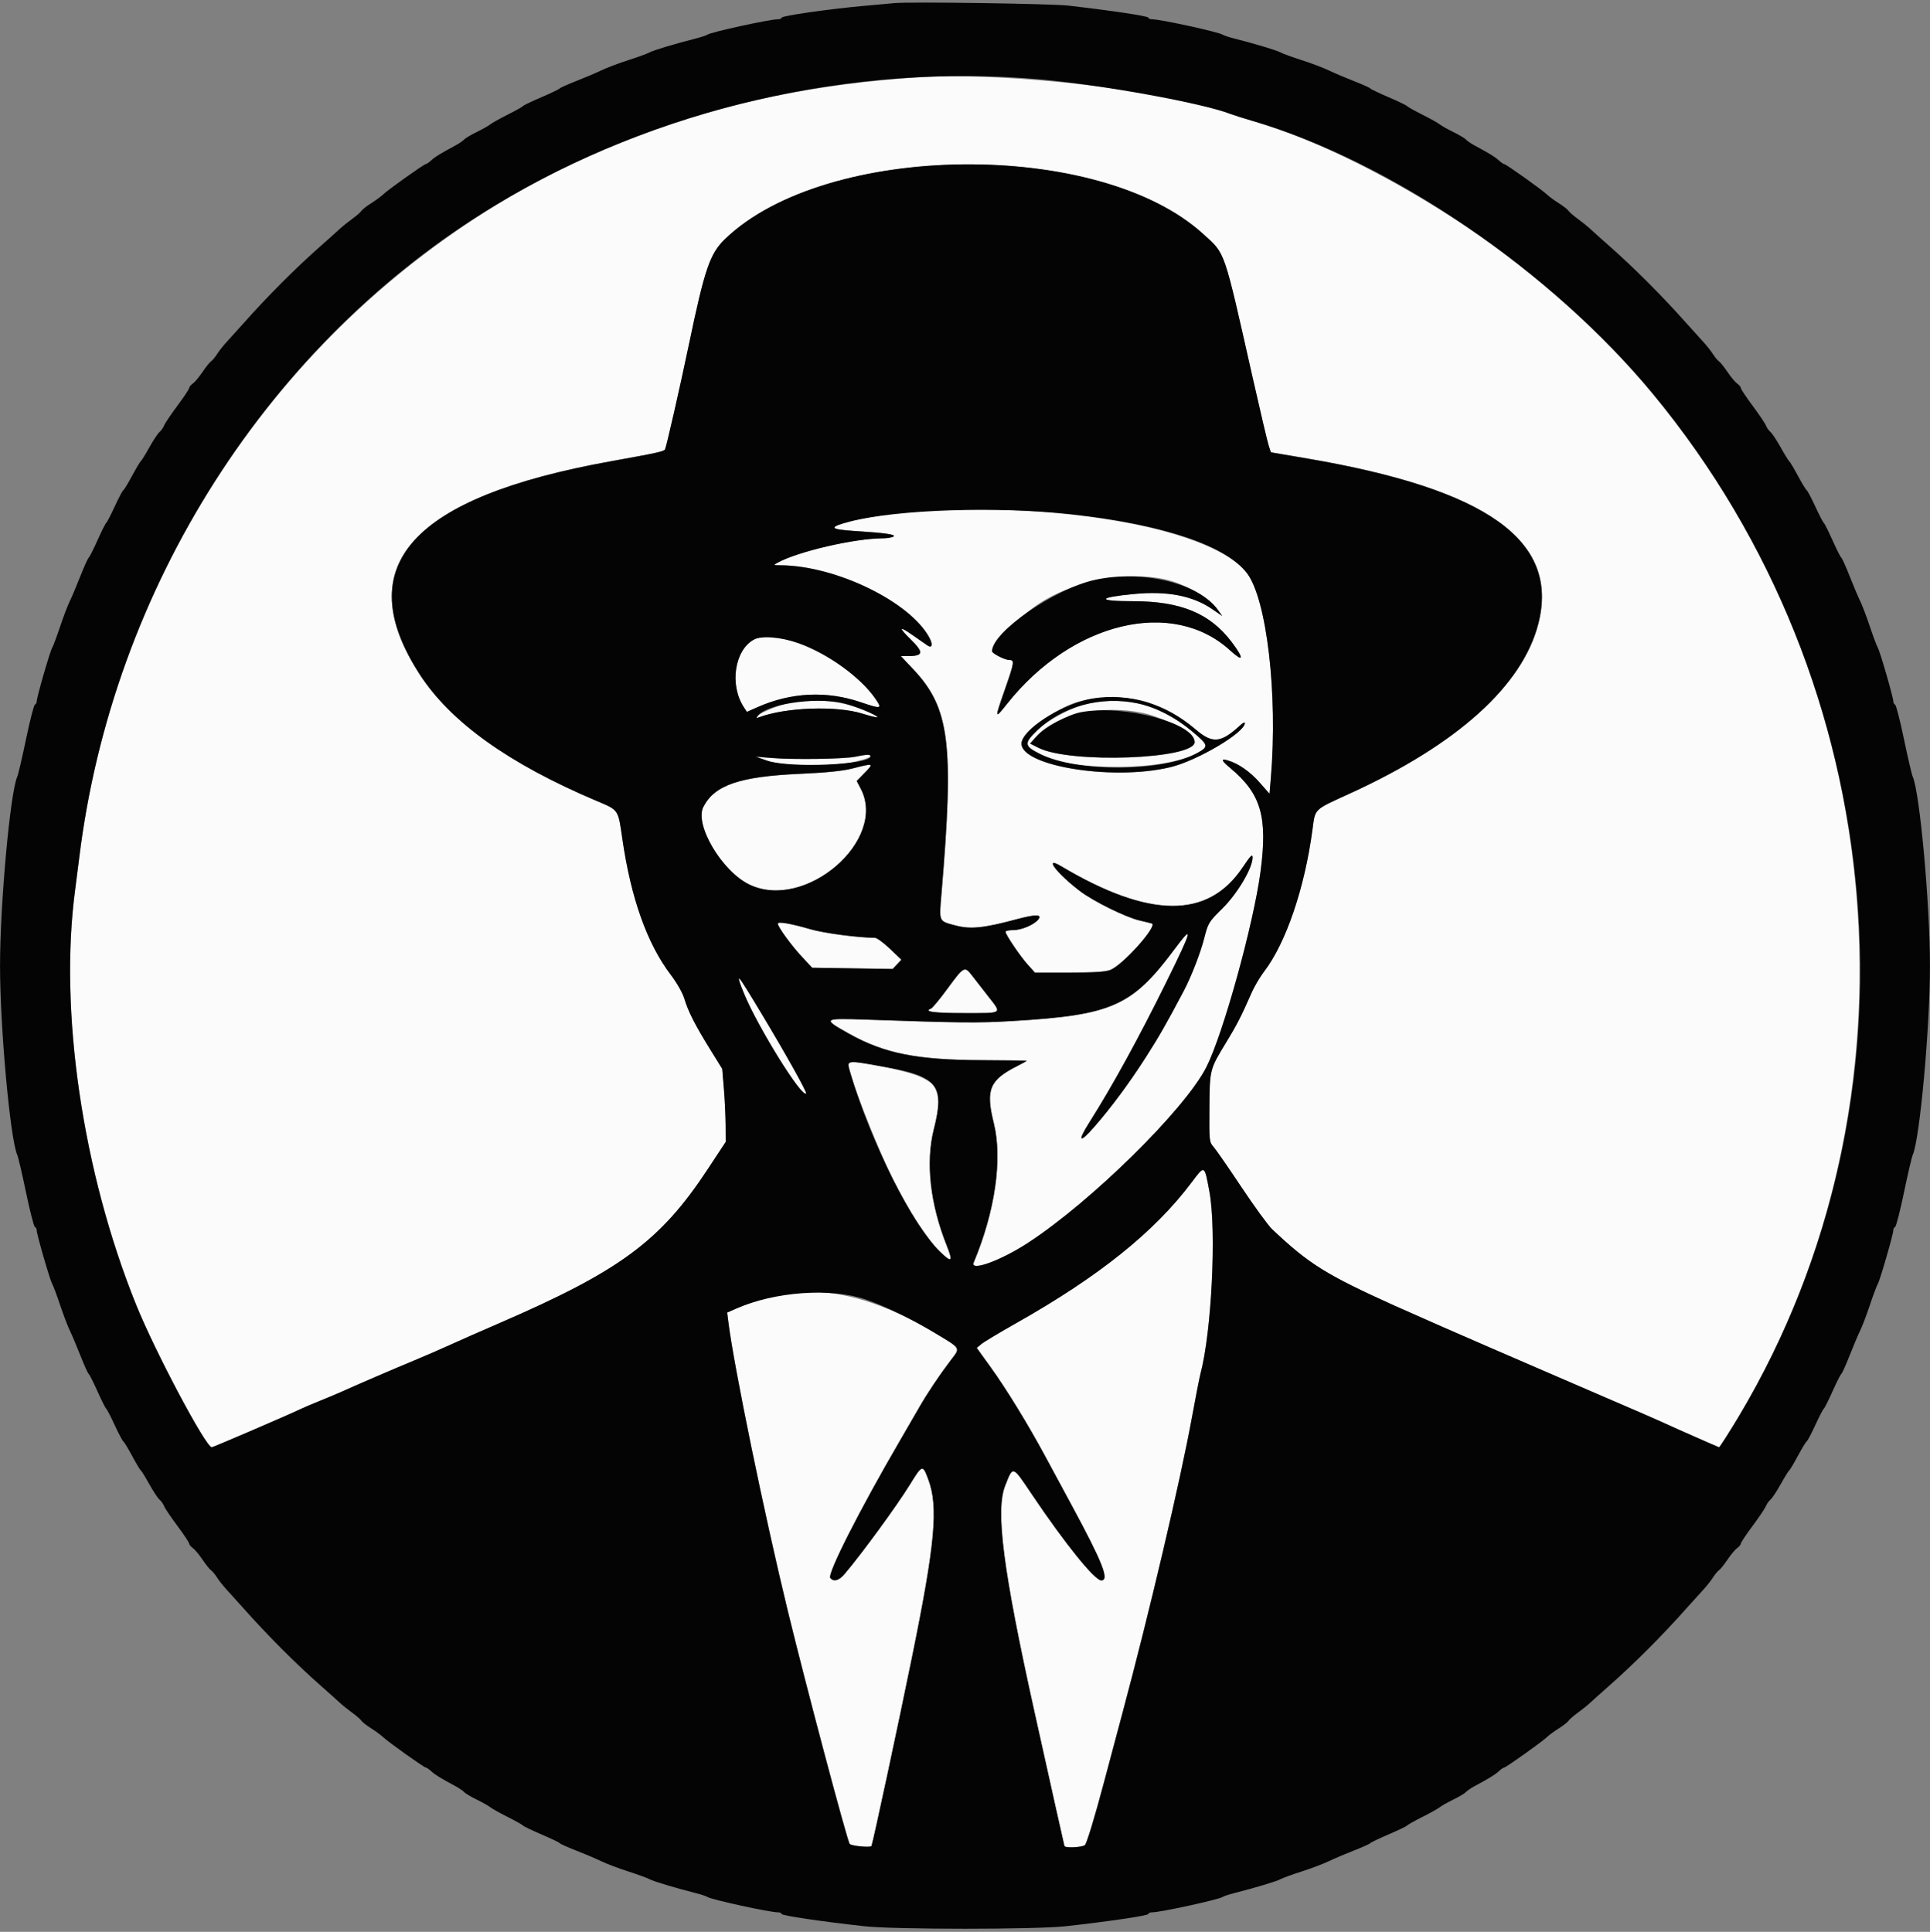 <svg id="svg" version="1.1" xmlns="http://www.w3.org/2000/svg" xmlns:xlink="http://www.w3.org/1999/xlink" width="400" height="400.449" viewBox="0, 0, 400,400.449"><rect x="0" y="0" width="400" height="400.449" fill="#808080" stroke="none"/><g id="svgg"><path id="path0" d="M191.000 16.000 C 169.048 17.311,148.641 21.600,130.600 28.695 C 68.617 53.072,24.689 110.436,16.418 177.800 C 16.175 179.780,15.795 182.750,15.574 184.400 C 12.205 209.578,17.091 242.890,28.187 270.400 C 32.124 280.161,42.647 300.000,43.888 300.000 C 44.176 300.000,60.062 293.166,62.200 292.122 C 62.860 291.800,64.692 291.017,66.271 290.384 C 67.851 289.750,69.921 288.879,70.871 288.449 C 73.942 287.058,81.693 283.722,85.800 282.022 C 88.000 281.111,91.330 279.666,93.200 278.811 C 95.070 277.955,99.750 275.892,103.600 274.226 C 128.448 263.473,136.859 257.260,146.615 242.456 L 150.400 236.711 150.383 233.256 C 150.373 231.355,150.212 227.946,150.024 225.681 L 149.683 221.562 147.154 217.481 C 144.054 212.480,142.601 209.620,141.824 206.989 C 141.481 205.829,140.278 203.723,138.980 202.010 C 134.129 195.606,130.778 186.200,129.003 174.000 C 128.078 167.647,128.311 167.990,123.536 165.967 C 105.436 158.301,93.394 149.678,86.995 139.800 C 72.436 117.325,85.217 103.068,126.600 95.618 C 136.229 93.885,137.556 93.595,137.824 93.162 C 138.087 92.735,140.973 80.065,142.780 71.400 C 146.049 55.725,147.134 52.557,150.268 49.539 C 171.190 29.387,227.771 28.793,249.368 48.498 C 254.040 52.761,253.518 51.242,259.647 78.400 C 261.211 85.330,262.695 91.621,262.945 92.381 L 263.400 93.762 270.970 95.054 C 308.244 101.413,323.177 112.067,318.846 129.211 C 315.595 142.079,302.101 154.271,279.850 164.446 C 272.136 167.973,272.611 167.515,272.008 172.008 C 270.378 184.156,266.515 195.475,261.971 201.419 C 261.122 202.530,259.958 204.510,259.385 205.819 C 257.300 210.580,256.352 212.433,254.148 216.051 C 250.706 221.700,250.723 221.634,250.658 229.651 C 250.603 236.362,250.644 236.774,251.456 237.663 C 251.926 238.178,254.529 241.930,257.240 246.000 C 259.950 250.070,262.834 254.030,263.648 254.800 C 271.284 262.023,274.819 264.230,289.000 270.634 C 292.872 272.382,305.046 277.729,309.000 279.418 C 311.200 280.358,316.600 282.693,321.000 284.608 C 325.400 286.523,330.800 288.856,333.000 289.792 C 337.333 291.636,344.113 294.594,345.400 295.201 C 346.826 295.874,356.191 300.000,356.293 300.000 C 356.347 300.000,356.994 299.055,357.731 297.900 C 404.173 225.050,390.928 124.342,327.118 65.141 C 308.247 47.632,280.461 31.150,259.505 25.035 C 257.687 24.504,255.704 23.878,255.097 23.644 C 242.846 18.907,209.301 14.907,191.000 16.000 M190.200 105.998 C 182.517 106.493,172.715 108.406,172.765 109.400 C 172.777 109.623,174.692 109.919,177.093 110.069 C 183.478 110.469,185.833 110.807,185.164 111.231 C 184.854 111.427,183.834 111.591,182.897 111.594 C 177.109 111.615,165.457 114.310,161.237 116.604 C 160.205 117.165,160.207 117.168,161.871 117.184 C 173.317 117.294,188.618 124.754,192.613 132.172 C 193.392 133.619,193.178 134.458,192.201 133.786 C 191.892 133.574,190.551 132.639,189.220 131.709 C 186.277 129.652,186.128 129.968,188.800 132.600 C 191.523 135.282,191.379 136.000,188.119 136.000 L 186.703 136.000 189.252 138.703 C 196.830 146.741,197.758 154.066,195.136 185.124 C 194.623 191.207,194.487 190.898,198.087 191.850 C 201.163 192.663,203.868 192.383,210.731 190.540 C 214.678 189.480,216.105 189.510,215.172 190.634 C 214.273 191.716,211.694 192.800,210.016 192.800 C 209.127 192.800,208.400 192.952,208.400 193.138 C 208.400 193.717,211.459 198.242,213.013 199.962 L 214.493 201.600 221.659 201.600 C 226.909 201.600,229.185 201.450,230.171 201.038 C 232.830 199.927,240.034 191.834,238.722 191.431 C 238.435 191.343,237.300 191.064,236.200 190.811 C 233.335 190.152,226.609 186.833,223.800 184.691 C 218.982 181.018,216.198 177.333,219.908 179.539 C 238.208 190.421,250.325 190.525,257.500 179.861 C 259.227 177.294,259.600 176.924,259.600 177.779 C 259.600 179.942,256.451 185.249,253.358 188.299 C 250.512 191.105,250.390 191.305,249.580 194.499 C 248.810 197.532,246.895 202.460,245.343 205.400 C 241.761 212.186,240.203 214.911,237.454 219.200 C 234.041 224.527,230.412 229.432,226.876 233.500 C 223.699 237.154,223.197 236.729,225.812 232.600 C 230.557 225.109,236.044 215.107,241.719 203.600 C 247.171 192.549,247.472 191.328,243.397 196.800 C 234.638 208.565,230.468 210.418,210.000 211.639 C 202.660 212.077,199.297 212.045,179.248 211.346 C 170.515 211.041,170.385 211.161,176.024 214.305 C 183.328 218.376,190.037 219.708,203.500 219.763 C 208.615 219.783,212.800 219.842,212.800 219.893 C 212.800 219.945,211.894 220.446,210.786 221.007 C 205.056 223.911,204.254 225.883,205.976 232.842 C 207.810 240.251,206.241 251.114,201.808 261.700 C 200.996 263.637,207.336 261.353,213.000 257.667 C 226.143 249.114,245.564 229.993,250.026 221.211 C 253.463 214.448,259.777 191.682,261.235 180.800 C 262.772 169.324,261.387 164.549,254.969 159.195 C 253.117 157.650,252.958 157.187,254.426 157.607 C 256.641 158.243,259.082 159.941,261.120 162.265 L 263.116 164.541 263.405 161.077 C 264.838 143.871,262.543 124.249,258.465 118.846 C 251.661 109.833,220.795 104.023,190.200 105.998 M241.280 120.048 C 245.528 120.947,250.571 123.831,252.410 126.414 L 253.325 127.699 251.268 126.284 C 247.199 123.486,241.927 122.465,234.995 123.134 C 227.355 123.871,227.278 124.625,234.842 124.625 C 244.735 124.626,250.797 127.144,255.300 133.123 C 257.913 136.593,257.746 137.379,254.940 134.815 C 243.021 123.922,222.268 128.874,208.774 145.832 C 206.114 149.175,206.104 149.124,208.218 143.058 C 210.270 137.171,210.323 136.801,209.100 136.799 C 208.230 136.797,205.600 135.439,205.600 134.992 C 205.600 133.203,212.001 127.007,216.620 124.325 C 223.761 120.177,233.722 118.449,241.280 120.048 M156.238 132.583 C 152.220 134.774,151.150 142.002,154.163 146.599 L 154.792 147.560 157.033 146.568 C 163.959 143.505,171.314 143.153,178.356 145.546 C 182.713 147.027,182.908 146.976,181.373 144.761 C 175.972 136.967,161.265 129.842,156.238 132.583 M238.100 145.630 C 241.769 146.860,244.646 148.513,247.800 151.202 C 251.329 154.211,253.017 154.046,257.100 150.289 C 257.595 149.833,258.000 149.654,258.000 149.890 C 258.000 151.840,248.154 157.675,242.600 159.016 C 230.149 162.024,210.235 158.530,211.797 153.611 C 212.480 151.459,218.731 146.975,222.961 145.604 C 227.252 144.213,233.908 144.224,238.100 145.630 M164.400 145.468 C 162.506 145.769,157.643 147.666,157.122 148.307 C 156.673 148.860,156.700 148.912,157.315 148.682 C 162.849 146.607,173.364 146.235,178.742 147.924 C 182.528 149.114,182.756 148.845,179.280 147.291 C 175.171 145.454,169.139 144.715,164.400 145.468 M225.600 145.824 C 220.335 146.959,212.480 152.186,212.870 154.295 C 213.815 159.412,239.561 160.755,248.057 156.130 C 250.585 154.755,250.533 154.512,247.100 151.625 C 240.592 146.151,233.260 144.173,225.600 145.824 M236.915 147.789 C 241.330 148.725,247.600 152.264,247.600 153.821 C 247.600 157.377,221.803 158.329,215.243 155.015 L 213.486 154.128 214.938 152.522 C 218.981 148.046,228.477 146.001,236.915 147.789 M177.200 156.863 C 174.938 157.334,164.506 157.491,160.000 157.121 L 156.600 156.843 159.000 157.679 C 162.309 158.832,172.652 158.935,177.300 157.861 C 181.672 156.852,181.582 155.950,177.200 156.863 M176.800 159.266 C 174.683 159.815,171.422 160.151,165.721 160.408 C 153.270 160.970,148.107 162.738,145.780 167.240 C 143.872 170.928,149.618 180.625,155.334 183.365 C 166.883 188.900,183.964 174.184,178.394 163.498 L 177.551 161.881 179.259 160.140 C 181.161 158.202,181.053 158.163,176.800 159.266 M161.200 191.454 C 161.200 192.115,163.970 195.930,166.150 198.274 L 168.315 200.600 176.662 200.728 L 185.008 200.856 185.911 199.895 L 186.813 198.934 184.436 196.667 C 183.129 195.420,181.731 194.397,181.330 194.394 C 177.766 194.363,170.783 193.438,168.000 192.629 C 163.901 191.437,161.200 190.970,161.200 191.454 M196.452 204.832 C 194.831 207.048,193.257 208.957,192.955 209.073 C 191.335 209.694,193.577 210.000,199.757 210.000 C 208.038 210.000,207.706 210.236,204.754 206.460 C 203.438 204.777,201.912 202.815,201.364 202.100 C 199.938 200.243,199.722 200.363,196.452 204.832 M153.200 203.042 C 153.200 206.167,165.912 227.821,167.068 226.665 C 167.295 226.438,162.871 218.515,157.875 210.200 C 153.654 203.177,153.200 202.481,153.200 203.042 M175.893 220.240 C 175.164 220.969,181.518 237.474,185.974 246.424 C 189.233 252.972,196.076 262.057,197.029 261.104 C 197.166 260.968,196.812 259.692,196.243 258.269 C 192.776 249.605,191.807 240.973,193.530 234.120 C 195.404 226.666,195.021 225.201,190.675 223.188 C 187.822 221.867,176.521 219.613,175.893 220.240 M246.989 245.073 C 239.279 255.341,227.797 264.561,210.681 274.230 C 207.206 276.194,203.929 278.160,203.398 278.600 L 202.434 279.400 205.317 283.400 C 208.612 287.971,213.066 295.247,216.724 302.034 C 217.366 303.225,219.834 307.800,222.209 312.200 C 228.557 323.964,229.983 327.600,228.248 327.600 C 226.874 327.600,220.725 319.970,213.803 309.677 C 209.790 303.711,209.983 303.771,208.322 307.976 C 206.292 313.115,207.903 325.548,214.386 354.800 C 218.090 371.510,220.484 382.226,220.608 382.654 C 220.743 383.121,224.343 382.949,224.861 382.451 C 225.247 382.080,226.904 376.628,228.768 369.599 C 229.671 366.189,231.399 359.710,232.608 355.200 C 238.232 334.210,244.618 307.037,247.038 293.800 C 247.802 289.620,248.595 285.570,248.799 284.800 C 251.121 276.070,252.154 255.066,250.658 247.000 C 249.624 241.420,249.702 241.461,246.989 245.073 M160.800 268.548 C 158.114 269.171,154.818 270.260,152.466 271.300 L 150.707 272.078 150.967 274.139 C 152.139 283.445,158.402 313.883,163.242 333.800 C 167.060 349.507,175.630 381.771,176.109 382.240 C 176.548 382.670,180.488 383.029,180.620 382.651 C 181.020 381.503,186.069 357.972,188.999 343.600 C 193.823 319.936,194.518 312.352,192.382 306.645 C 191.219 303.535,191.161 303.552,188.541 307.798 C 185.852 312.155,178.651 322.013,175.059 326.253 C 173.871 327.655,172.796 327.959,172.079 327.095 C 171.407 326.286,178.162 312.965,186.530 298.600 C 188.067 295.960,189.902 292.792,190.607 291.560 C 192.191 288.792,194.787 284.922,197.054 281.949 C 199.085 279.287,199.298 279.641,193.600 276.217 C 181.406 268.890,170.406 266.318,160.800 268.548 " stroke="none" fill="#fbfbfb" fill-rule="evenodd"></path><path id="path1" d="M185.400 0.643 C 184.520 0.729,181.730 0.981,179.200 1.205 C 172.130 1.829,162.000 3.274,162.000 3.657 C 162.000 3.846,161.630 4.000,161.177 4.000 C 159.480 4.000,147.337 6.655,146.600 7.187 C 146.380 7.346,145.300 7.703,144.200 7.981 C 140.015 9.039,135.370 10.436,134.621 10.862 C 134.192 11.106,132.212 11.829,130.221 12.468 C 128.229 13.108,125.700 14.065,124.600 14.595 C 123.500 15.125,121.164 16.119,119.408 16.804 C 117.653 17.489,116.123 18.176,116.008 18.332 C 115.894 18.488,114.180 19.309,112.200 20.157 C 110.220 21.005,108.510 21.826,108.400 21.982 C 108.290 22.137,106.850 22.944,105.200 23.774 C 103.550 24.604,101.930 25.510,101.600 25.788 C 101.270 26.065,100.010 26.776,98.800 27.367 C 97.590 27.959,96.415 28.658,96.190 28.921 C 95.964 29.185,95.154 29.738,94.390 30.151 C 91.212 31.868,90.158 32.517,89.374 33.239 C 88.920 33.658,88.423 34.000,88.271 34.000 C 87.906 34.000,80.433 39.317,79.400 40.311 C 78.960 40.734,77.847 41.552,76.926 42.129 C 76.006 42.705,75.106 43.408,74.926 43.691 C 74.747 43.973,73.880 44.727,73.000 45.366 C 72.120 46.004,70.950 46.949,70.400 47.464 C 69.850 47.980,68.140 49.511,66.600 50.867 C 61.279 55.553,55.411 61.435,50.276 67.229 C 49.217 68.423,47.765 70.030,47.049 70.800 C 46.332 71.570,45.403 72.740,44.983 73.400 C 44.563 74.060,44.001 74.738,43.734 74.906 C 43.466 75.075,42.673 76.065,41.970 77.106 C 41.267 78.148,40.356 79.235,39.946 79.523 C 39.536 79.810,39.200 80.223,39.200 80.440 C 39.200 80.657,38.100 82.312,36.756 84.117 C 35.412 85.923,34.170 87.767,33.998 88.216 C 33.825 88.665,33.400 89.268,33.055 89.555 C 32.709 89.841,31.761 91.274,30.948 92.738 C 30.134 94.202,29.339 95.490,29.180 95.600 C 29.022 95.710,28.216 97.060,27.389 98.600 C 26.563 100.140,25.738 101.497,25.556 101.616 C 25.375 101.734,24.566 103.264,23.760 105.016 C 22.953 106.767,22.165 108.290,22.007 108.400 C 21.849 108.510,21.036 110.130,20.200 112.000 C 19.364 113.870,18.545 115.490,18.381 115.600 C 18.217 115.710,17.445 117.420,16.666 119.400 C 15.886 121.380,14.897 123.720,14.468 124.600 C 14.038 125.480,13.133 127.858,12.456 129.885 C 11.779 131.912,11.038 133.892,10.809 134.285 C 10.338 135.093,7.600 144.576,7.600 145.399 C 7.600 145.693,7.433 145.993,7.229 146.067 C 7.025 146.140,6.201 149.350,5.398 153.200 C 4.596 157.050,3.777 160.560,3.578 161.000 C 2.115 164.245,0.008 187.375,0.008 200.200 C 0.008 213.025,2.115 236.155,3.578 239.400 C 3.777 239.840,4.596 243.350,5.398 247.200 C 6.201 251.050,7.025 254.260,7.229 254.333 C 7.433 254.407,7.600 254.707,7.600 255.001 C 7.600 255.824,10.338 265.307,10.809 266.115 C 11.038 266.508,11.779 268.488,12.456 270.515 C 13.133 272.542,14.038 274.920,14.468 275.800 C 14.897 276.680,15.886 279.020,16.666 281.000 C 17.445 282.980,18.217 284.690,18.381 284.800 C 18.545 284.910,19.364 286.530,20.200 288.400 C 21.036 290.270,21.849 291.890,22.007 292.000 C 22.165 292.110,22.953 293.633,23.760 295.384 C 24.566 297.136,25.375 298.666,25.556 298.784 C 25.738 298.903,26.563 300.260,27.389 301.800 C 28.216 303.340,29.022 304.690,29.180 304.800 C 29.339 304.910,30.134 306.198,30.948 307.662 C 31.761 309.126,32.709 310.559,33.055 310.845 C 33.400 311.132,33.825 311.735,33.998 312.184 C 34.170 312.633,35.412 314.477,36.756 316.283 C 38.100 318.088,39.200 319.743,39.200 319.960 C 39.200 320.177,39.536 320.590,39.946 320.877 C 40.356 321.165,41.267 322.252,41.970 323.294 C 42.673 324.335,43.466 325.325,43.734 325.494 C 44.001 325.662,44.563 326.340,44.983 327.000 C 45.403 327.660,46.332 328.830,47.049 329.600 C 47.765 330.370,49.217 331.977,50.276 333.171 C 55.411 338.965,61.279 344.847,66.600 349.533 C 68.140 350.889,69.850 352.420,70.400 352.936 C 70.950 353.451,72.120 354.396,73.000 355.034 C 73.880 355.673,74.747 356.427,74.926 356.709 C 75.106 356.992,76.006 357.695,76.926 358.271 C 77.847 358.848,78.960 359.666,79.400 360.089 C 80.433 361.083,87.906 366.400,88.271 366.400 C 88.423 366.400,88.920 366.742,89.374 367.161 C 90.158 367.883,91.212 368.532,94.390 370.249 C 95.154 370.662,95.964 371.215,96.190 371.479 C 96.415 371.742,97.590 372.441,98.800 373.033 C 100.010 373.624,101.270 374.335,101.600 374.612 C 101.930 374.890,103.550 375.796,105.200 376.626 C 106.850 377.456,108.290 378.263,108.400 378.418 C 108.510 378.574,110.220 379.395,112.200 380.243 C 114.180 381.091,115.894 381.912,116.008 382.068 C 116.123 382.224,117.653 382.911,119.408 383.596 C 121.164 384.281,123.500 385.275,124.600 385.805 C 125.700 386.335,128.229 387.292,130.221 387.932 C 132.212 388.571,134.192 389.294,134.621 389.538 C 135.370 389.964,140.015 391.361,144.200 392.419 C 145.300 392.697,146.380 393.054,146.600 393.213 C 147.337 393.745,159.480 396.400,161.177 396.400 C 161.630 396.400,162.000 396.554,162.000 396.743 C 162.000 397.083,170.299 398.312,179.200 399.291 C 185.426 399.976,214.574 399.976,220.800 399.291 C 229.701 398.312,238.000 397.083,238.000 396.743 C 238.000 396.554,238.370 396.400,238.823 396.400 C 240.520 396.400,252.663 393.745,253.400 393.213 C 253.620 393.054,254.700 392.697,255.800 392.419 C 259.985 391.361,264.630 389.964,265.379 389.538 C 265.808 389.294,267.788 388.571,269.779 387.932 C 271.771 387.292,274.300 386.335,275.400 385.805 C 276.500 385.275,278.836 384.281,280.592 383.596 C 282.347 382.911,283.877 382.224,283.992 382.068 C 284.106 381.912,285.820 381.091,287.800 380.243 C 289.780 379.395,291.490 378.574,291.600 378.418 C 291.710 378.263,293.150 377.456,294.800 376.626 C 296.450 375.796,298.070 374.890,298.400 374.612 C 298.730 374.335,299.990 373.624,301.200 373.033 C 302.410 372.441,303.585 371.742,303.810 371.479 C 304.036 371.215,304.846 370.662,305.610 370.249 C 308.788 368.532,309.842 367.883,310.626 367.161 C 311.080 366.742,311.577 366.400,311.729 366.400 C 312.094 366.400,319.567 361.083,320.600 360.089 C 321.040 359.666,322.153 358.848,323.074 358.271 C 323.994 357.695,324.894 356.992,325.074 356.709 C 325.253 356.427,326.120 355.673,327.000 355.034 C 327.880 354.396,329.050 353.451,329.600 352.936 C 330.150 352.420,331.860 350.889,333.400 349.533 C 338.721 344.847,344.589 338.965,349.724 333.171 C 350.783 331.977,352.235 330.370,352.951 329.600 C 353.668 328.830,354.597 327.660,355.017 327.000 C 355.437 326.340,355.999 325.662,356.266 325.494 C 356.534 325.325,357.327 324.335,358.030 323.294 C 358.733 322.252,359.644 321.165,360.054 320.877 C 360.464 320.590,360.800 320.177,360.800 319.960 C 360.800 319.743,361.900 318.088,363.244 316.283 C 364.588 314.477,365.830 312.633,366.002 312.184 C 366.175 311.735,366.600 311.132,366.945 310.845 C 367.291 310.559,368.239 309.126,369.052 307.662 C 369.866 306.198,370.661 304.910,370.820 304.800 C 370.978 304.690,371.784 303.340,372.611 301.800 C 373.437 300.260,374.262 298.903,374.444 298.784 C 374.625 298.666,375.434 297.136,376.240 295.384 C 377.047 293.633,377.835 292.110,377.993 292.000 C 378.151 291.890,378.964 290.270,379.800 288.400 C 380.636 286.530,381.455 284.910,381.619 284.800 C 381.783 284.690,382.555 282.980,383.334 281.000 C 384.114 279.020,385.103 276.680,385.532 275.800 C 385.962 274.920,386.867 272.542,387.544 270.515 C 388.221 268.488,388.962 266.508,389.191 266.115 C 389.662 265.307,392.400 255.824,392.400 255.001 C 392.400 254.707,392.567 254.407,392.771 254.333 C 392.975 254.260,393.799 251.050,394.602 247.200 C 395.404 243.350,396.223 239.840,396.422 239.400 C 397.885 236.155,399.992 213.025,399.992 200.200 C 399.992 187.375,397.885 164.245,396.422 161.000 C 396.223 160.560,395.404 157.050,394.602 153.200 C 393.799 149.350,392.975 146.140,392.771 146.067 C 392.567 145.993,392.400 145.693,392.400 145.399 C 392.400 144.576,389.662 135.093,389.191 134.285 C 388.962 133.892,388.221 131.912,387.544 129.885 C 386.867 127.858,385.962 125.480,385.532 124.600 C 385.103 123.720,384.114 121.380,383.334 119.400 C 382.555 117.420,381.783 115.710,381.619 115.600 C 381.455 115.490,380.636 113.870,379.800 112.000 C 378.964 110.130,378.151 108.510,377.993 108.400 C 377.835 108.290,377.047 106.767,376.240 105.016 C 375.434 103.264,374.625 101.734,374.444 101.616 C 374.262 101.497,373.437 100.140,372.611 98.600 C 371.784 97.060,370.978 95.710,370.820 95.600 C 370.661 95.490,369.866 94.202,369.052 92.738 C 368.239 91.274,367.291 89.841,366.945 89.555 C 366.600 89.268,366.175 88.665,366.002 88.216 C 365.830 87.767,364.588 85.923,363.244 84.117 C 361.900 82.312,360.800 80.657,360.800 80.440 C 360.800 80.223,360.464 79.810,360.054 79.523 C 359.644 79.235,358.733 78.148,358.030 77.106 C 357.327 76.065,356.534 75.075,356.266 74.906 C 355.999 74.738,355.437 74.060,355.017 73.400 C 354.597 72.740,353.668 71.570,352.951 70.800 C 352.235 70.030,350.783 68.423,349.724 67.229 C 344.589 61.435,338.721 55.553,333.400 50.867 C 331.860 49.511,330.150 47.980,329.600 47.464 C 329.050 46.949,327.880 46.004,327.000 45.366 C 326.120 44.727,325.253 43.973,325.074 43.691 C 324.894 43.408,323.994 42.705,323.074 42.129 C 322.153 41.552,321.040 40.734,320.600 40.311 C 319.567 39.317,312.094 34.000,311.729 34.000 C 311.577 34.000,311.080 33.658,310.626 33.239 C 309.842 32.517,308.788 31.868,305.610 30.151 C 304.846 29.738,304.036 29.185,303.810 28.921 C 303.585 28.658,302.410 27.959,301.200 27.367 C 299.990 26.776,298.730 26.065,298.400 25.788 C 298.070 25.510,296.450 24.604,294.800 23.774 C 293.150 22.944,291.710 22.137,291.600 21.982 C 291.490 21.826,289.780 21.005,287.800 20.157 C 285.820 19.309,284.106 18.488,283.992 18.332 C 283.877 18.176,282.347 17.489,280.592 16.804 C 278.836 16.119,276.500 15.125,275.400 14.595 C 274.300 14.065,271.771 13.108,269.779 12.468 C 267.788 11.829,265.808 11.106,265.379 10.862 C 264.630 10.436,259.985 9.039,255.800 7.981 C 254.700 7.703,253.620 7.346,253.400 7.187 C 252.663 6.655,240.520 4.000,238.823 4.000 C 238.370 4.000,238.000 3.845,238.000 3.654 C 238.000 3.338,230.354 2.190,221.400 1.162 C 217.881 0.758,188.569 0.336,185.400 0.643 M215.600 16.451 C 228.356 17.579,249.256 21.386,255.097 23.644 C 255.704 23.878,257.687 24.504,259.505 25.035 C 288.120 33.386,321.599 56.234,342.678 81.800 C 392.355 142.049,399.572 227.739,360.501 293.395 C 358.680 296.455,356.421 300.000,356.293 300.000 C 356.191 300.000,346.826 295.874,345.400 295.201 C 344.113 294.594,337.333 291.636,333.000 289.792 C 330.800 288.856,325.400 286.523,321.000 284.608 C 316.600 282.693,311.200 280.358,309.000 279.418 C 305.046 277.729,292.872 272.382,289.000 270.634 C 274.819 264.230,271.284 262.023,263.648 254.800 C 262.834 254.030,259.950 250.070,257.240 246.000 C 254.529 241.930,251.926 238.178,251.456 237.663 C 250.644 236.774,250.603 236.362,250.658 229.651 C 250.723 221.634,250.706 221.700,254.148 216.051 C 256.352 212.433,257.300 210.580,259.385 205.819 C 259.958 204.510,261.122 202.530,261.971 201.419 C 266.515 195.475,270.378 184.156,272.008 172.008 C 272.611 167.515,272.136 167.973,279.850 164.446 C 302.101 154.271,315.595 142.079,318.846 129.211 C 323.177 112.067,308.244 101.413,270.970 95.054 L 263.400 93.762 262.945 92.381 C 262.695 91.621,261.211 85.330,259.647 78.400 C 253.518 51.242,254.040 52.761,249.368 48.498 C 227.771 28.793,171.190 29.387,150.268 49.539 C 147.134 52.557,146.049 55.725,142.780 71.400 C 140.973 80.065,138.087 92.735,137.824 93.162 C 137.556 93.595,136.229 93.885,126.600 95.618 C 85.217 103.068,72.436 117.325,86.995 139.800 C 93.394 149.678,105.436 158.301,123.536 165.967 C 128.311 167.990,128.078 167.647,129.003 174.000 C 130.778 186.200,134.129 195.606,138.980 202.010 C 140.278 203.723,141.481 205.829,141.824 206.989 C 142.601 209.620,144.054 212.480,147.154 217.481 L 149.683 221.562 150.024 225.681 C 150.212 227.946,150.373 231.355,150.383 233.256 L 150.400 236.711 146.615 242.456 C 136.859 257.260,128.448 263.473,103.600 274.226 C 99.750 275.892,95.070 277.955,93.200 278.811 C 91.330 279.666,88.000 281.111,85.800 282.022 C 81.693 283.722,73.942 287.058,70.871 288.449 C 69.921 288.879,67.851 289.750,66.271 290.384 C 64.692 291.017,62.860 291.800,62.200 292.122 C 60.062 293.166,44.176 300.000,43.888 300.000 C 42.647 300.000,32.124 280.161,28.187 270.400 C 17.091 242.890,12.205 209.578,15.574 184.400 C 15.795 182.750,16.175 179.780,16.418 177.800 C 23.292 121.812,55.789 70.856,102.680 42.538 C 135.926 22.460,176.796 13.018,215.600 16.451 M221.983 106.600 C 241.062 108.689,254.102 113.066,258.465 118.846 C 262.543 124.249,264.838 143.871,263.405 161.077 L 263.116 164.541 261.120 162.265 C 259.082 159.941,256.641 158.243,254.426 157.607 C 252.958 157.187,253.117 157.650,254.969 159.195 C 261.387 164.549,262.772 169.324,261.235 180.800 C 259.777 191.682,253.463 214.448,250.026 221.211 C 245.564 229.993,226.143 249.114,213.000 257.667 C 207.336 261.353,200.996 263.637,201.808 261.700 C 206.241 251.114,207.810 240.251,205.976 232.842 C 204.254 225.883,205.056 223.911,210.786 221.007 C 211.894 220.446,212.800 219.945,212.800 219.893 C 212.800 219.842,208.615 219.783,203.500 219.763 C 190.037 219.708,183.328 218.376,176.024 214.305 C 170.385 211.161,170.515 211.041,179.248 211.346 C 199.297 212.045,202.660 212.077,210.000 211.639 C 230.468 210.418,234.638 208.565,243.397 196.800 C 247.472 191.328,247.171 192.549,241.719 203.600 C 236.044 215.107,230.557 225.109,225.812 232.600 C 223.197 236.729,223.699 237.154,226.876 233.500 C 230.412 229.432,234.041 224.527,237.454 219.200 C 240.203 214.911,241.761 212.186,245.343 205.400 C 246.895 202.460,248.810 197.532,249.580 194.499 C 250.390 191.305,250.512 191.105,253.358 188.299 C 256.451 185.249,259.600 179.942,259.600 177.779 C 259.600 176.924,259.227 177.294,257.500 179.861 C 250.325 190.525,238.208 190.421,219.908 179.539 C 216.198 177.333,218.982 181.018,223.800 184.691 C 226.609 186.833,233.335 190.152,236.200 190.811 C 237.300 191.064,238.435 191.343,238.722 191.431 C 240.034 191.834,232.830 199.927,230.171 201.038 C 229.185 201.450,226.909 201.600,221.659 201.600 L 214.493 201.600 213.013 199.962 C 211.459 198.242,208.400 193.717,208.400 193.138 C 208.400 192.952,209.127 192.800,210.016 192.800 C 211.694 192.800,214.273 191.716,215.172 190.634 C 216.105 189.510,214.678 189.480,210.731 190.540 C 203.868 192.383,201.163 192.663,198.087 191.850 C 194.487 190.898,194.623 191.207,195.136 185.124 C 197.758 154.066,196.830 146.741,189.252 138.703 L 186.703 136.000 188.119 136.000 C 191.379 136.000,191.523 135.282,188.800 132.600 C 186.128 129.968,186.277 129.652,189.220 131.709 C 190.551 132.639,191.892 133.574,192.201 133.786 C 193.178 134.458,193.392 133.619,192.613 132.172 C 188.618 124.754,173.317 117.294,161.871 117.184 C 160.207 117.168,160.205 117.165,161.237 116.604 C 165.457 114.310,177.109 111.615,182.897 111.594 C 183.834 111.591,184.854 111.427,185.164 111.231 C 185.833 110.807,183.478 110.469,177.093 110.069 C 171.843 109.741,171.650 109.282,176.259 108.094 C 185.904 105.607,206.704 104.927,221.983 106.600 M226.963 120.194 C 218.597 122.014,205.600 131.017,205.600 134.992 C 205.600 135.439,208.230 136.797,209.100 136.799 C 210.323 136.801,210.270 137.171,208.218 143.058 C 206.104 149.124,206.114 149.175,208.774 145.832 C 222.268 128.874,243.021 123.922,254.940 134.815 C 257.746 137.379,257.913 136.593,255.300 133.123 C 250.797 127.144,244.735 124.626,234.842 124.625 C 227.278 124.625,227.355 123.871,234.995 123.134 C 241.927 122.465,247.199 123.486,251.268 126.284 L 253.325 127.699 252.410 126.414 C 248.489 120.907,236.807 118.052,226.963 120.194 M165.587 133.341 C 171.410 135.367,178.333 140.375,181.373 144.761 C 182.908 146.976,182.713 147.027,178.356 145.546 C 171.314 143.153,163.959 143.505,157.033 146.568 L 154.792 147.560 154.163 146.599 C 151.150 142.002,152.220 134.774,156.238 132.583 C 157.820 131.721,161.871 132.049,165.587 133.341 M226.561 144.772 C 220.805 145.691,212.787 150.491,211.797 153.611 C 210.235 158.530,230.149 162.024,242.600 159.016 C 248.154 157.675,258.000 151.840,258.000 149.890 C 258.000 149.654,257.595 149.833,257.100 150.289 C 253.017 154.046,251.329 154.211,247.800 151.202 C 241.572 145.893,233.968 143.590,226.561 144.772 M174.198 145.633 C 176.451 146.050,182.195 148.338,181.851 148.682 C 181.760 148.774,180.361 148.433,178.742 147.924 C 173.364 146.235,162.849 146.607,157.315 148.682 C 156.700 148.912,156.673 148.860,157.122 148.307 C 158.990 146.008,168.322 144.547,174.198 145.633 M235.800 145.802 C 239.552 146.590,243.582 148.666,247.100 151.625 C 250.533 154.512,250.585 154.755,248.057 156.130 C 240.891 160.030,223.281 160.120,215.600 156.295 C 212.260 154.631,212.193 154.123,214.961 151.421 C 220.100 146.403,228.227 144.212,235.800 145.802 M224.000 147.634 C 221.307 148.152,216.584 150.700,214.938 152.522 L 213.486 154.128 215.243 155.015 C 221.803 158.329,247.600 157.377,247.600 153.821 C 247.600 149.842,232.754 145.950,224.000 147.634 M180.400 156.773 C 180.400 158.544,163.532 159.258,159.000 157.679 L 156.600 156.843 160.000 157.121 C 164.506 157.491,174.938 157.334,177.200 156.863 C 179.644 156.354,180.400 156.332,180.400 156.773 M179.259 160.140 L 177.551 161.881 178.394 163.498 C 183.964 174.184,166.883 188.900,155.334 183.365 C 149.618 180.625,143.872 170.928,145.780 167.240 C 148.107 162.738,153.270 160.970,165.721 160.408 C 171.422 160.151,174.683 159.815,176.800 159.266 C 181.053 158.163,181.161 158.202,179.259 160.140 M168.000 192.629 C 170.783 193.438,177.766 194.363,181.330 194.394 C 181.731 194.397,183.129 195.420,184.436 196.667 L 186.813 198.934 185.911 199.895 L 185.008 200.856 176.662 200.728 L 168.315 200.600 166.150 198.274 C 163.970 195.930,161.200 192.115,161.200 191.454 C 161.200 190.970,163.901 191.437,168.000 192.629 M201.364 202.100 C 201.912 202.815,203.438 204.777,204.754 206.460 C 207.706 210.236,208.038 210.000,199.757 210.000 C 193.577 210.000,191.335 209.694,192.955 209.073 C 193.257 208.957,194.831 207.048,196.452 204.832 C 199.722 200.363,199.938 200.243,201.364 202.100 M157.875 210.200 C 162.871 218.515,167.295 226.438,167.068 226.665 C 166.157 227.576,157.029 212.884,154.238 206.016 C 152.189 200.974,152.648 201.502,157.875 210.200 M183.800 221.250 C 194.334 223.147,195.801 225.088,193.530 234.120 C 191.807 240.973,192.776 249.605,196.243 258.269 C 197.570 261.587,197.259 261.817,194.751 259.376 C 189.081 253.857,180.485 236.716,176.277 222.535 C 175.409 219.611,175.047 219.673,183.800 221.250 M250.658 247.000 C 252.154 255.066,251.121 276.070,248.799 284.800 C 248.595 285.570,247.802 289.620,247.038 293.800 C 244.618 307.037,238.232 334.210,232.608 355.200 C 231.399 359.710,229.671 366.189,228.768 369.599 C 226.904 376.628,225.247 382.080,224.861 382.451 C 224.343 382.949,220.743 383.121,220.608 382.654 C 220.484 382.226,218.090 371.510,214.386 354.800 C 207.903 325.548,206.292 313.115,208.322 307.976 C 209.983 303.771,209.790 303.711,213.803 309.677 C 220.725 319.970,226.874 327.600,228.248 327.600 C 229.983 327.600,228.557 323.964,222.209 312.200 C 219.834 307.800,217.366 303.225,216.724 302.034 C 213.066 295.247,208.612 287.971,205.317 283.400 L 202.434 279.400 203.398 278.600 C 203.929 278.160,207.206 276.194,210.681 274.230 C 227.797 264.561,239.279 255.341,246.989 245.073 C 249.702 241.461,249.624 241.420,250.658 247.000 M179.398 269.361 C 183.492 270.768,188.782 273.322,193.600 276.217 C 199.298 279.641,199.085 279.287,197.054 281.949 C 194.787 284.922,192.191 288.792,190.607 291.560 C 189.902 292.792,188.067 295.960,186.530 298.600 C 178.162 312.965,171.407 326.286,172.079 327.095 C 172.796 327.959,173.871 327.655,175.059 326.253 C 178.651 322.013,185.852 312.155,188.541 307.798 C 191.161 303.552,191.219 303.535,192.382 306.645 C 194.518 312.352,193.823 319.936,188.999 343.600 C 186.069 357.972,181.020 381.503,180.620 382.651 C 180.488 383.029,176.548 382.670,176.109 382.240 C 175.630 381.771,167.060 349.507,163.242 333.800 C 158.402 313.883,152.139 283.445,150.967 274.139 L 150.707 272.078 152.466 271.300 C 160.542 267.728,172.205 266.888,179.398 269.361 " stroke="none" fill="#040404" fill-rule="evenodd"></path></g></svg>